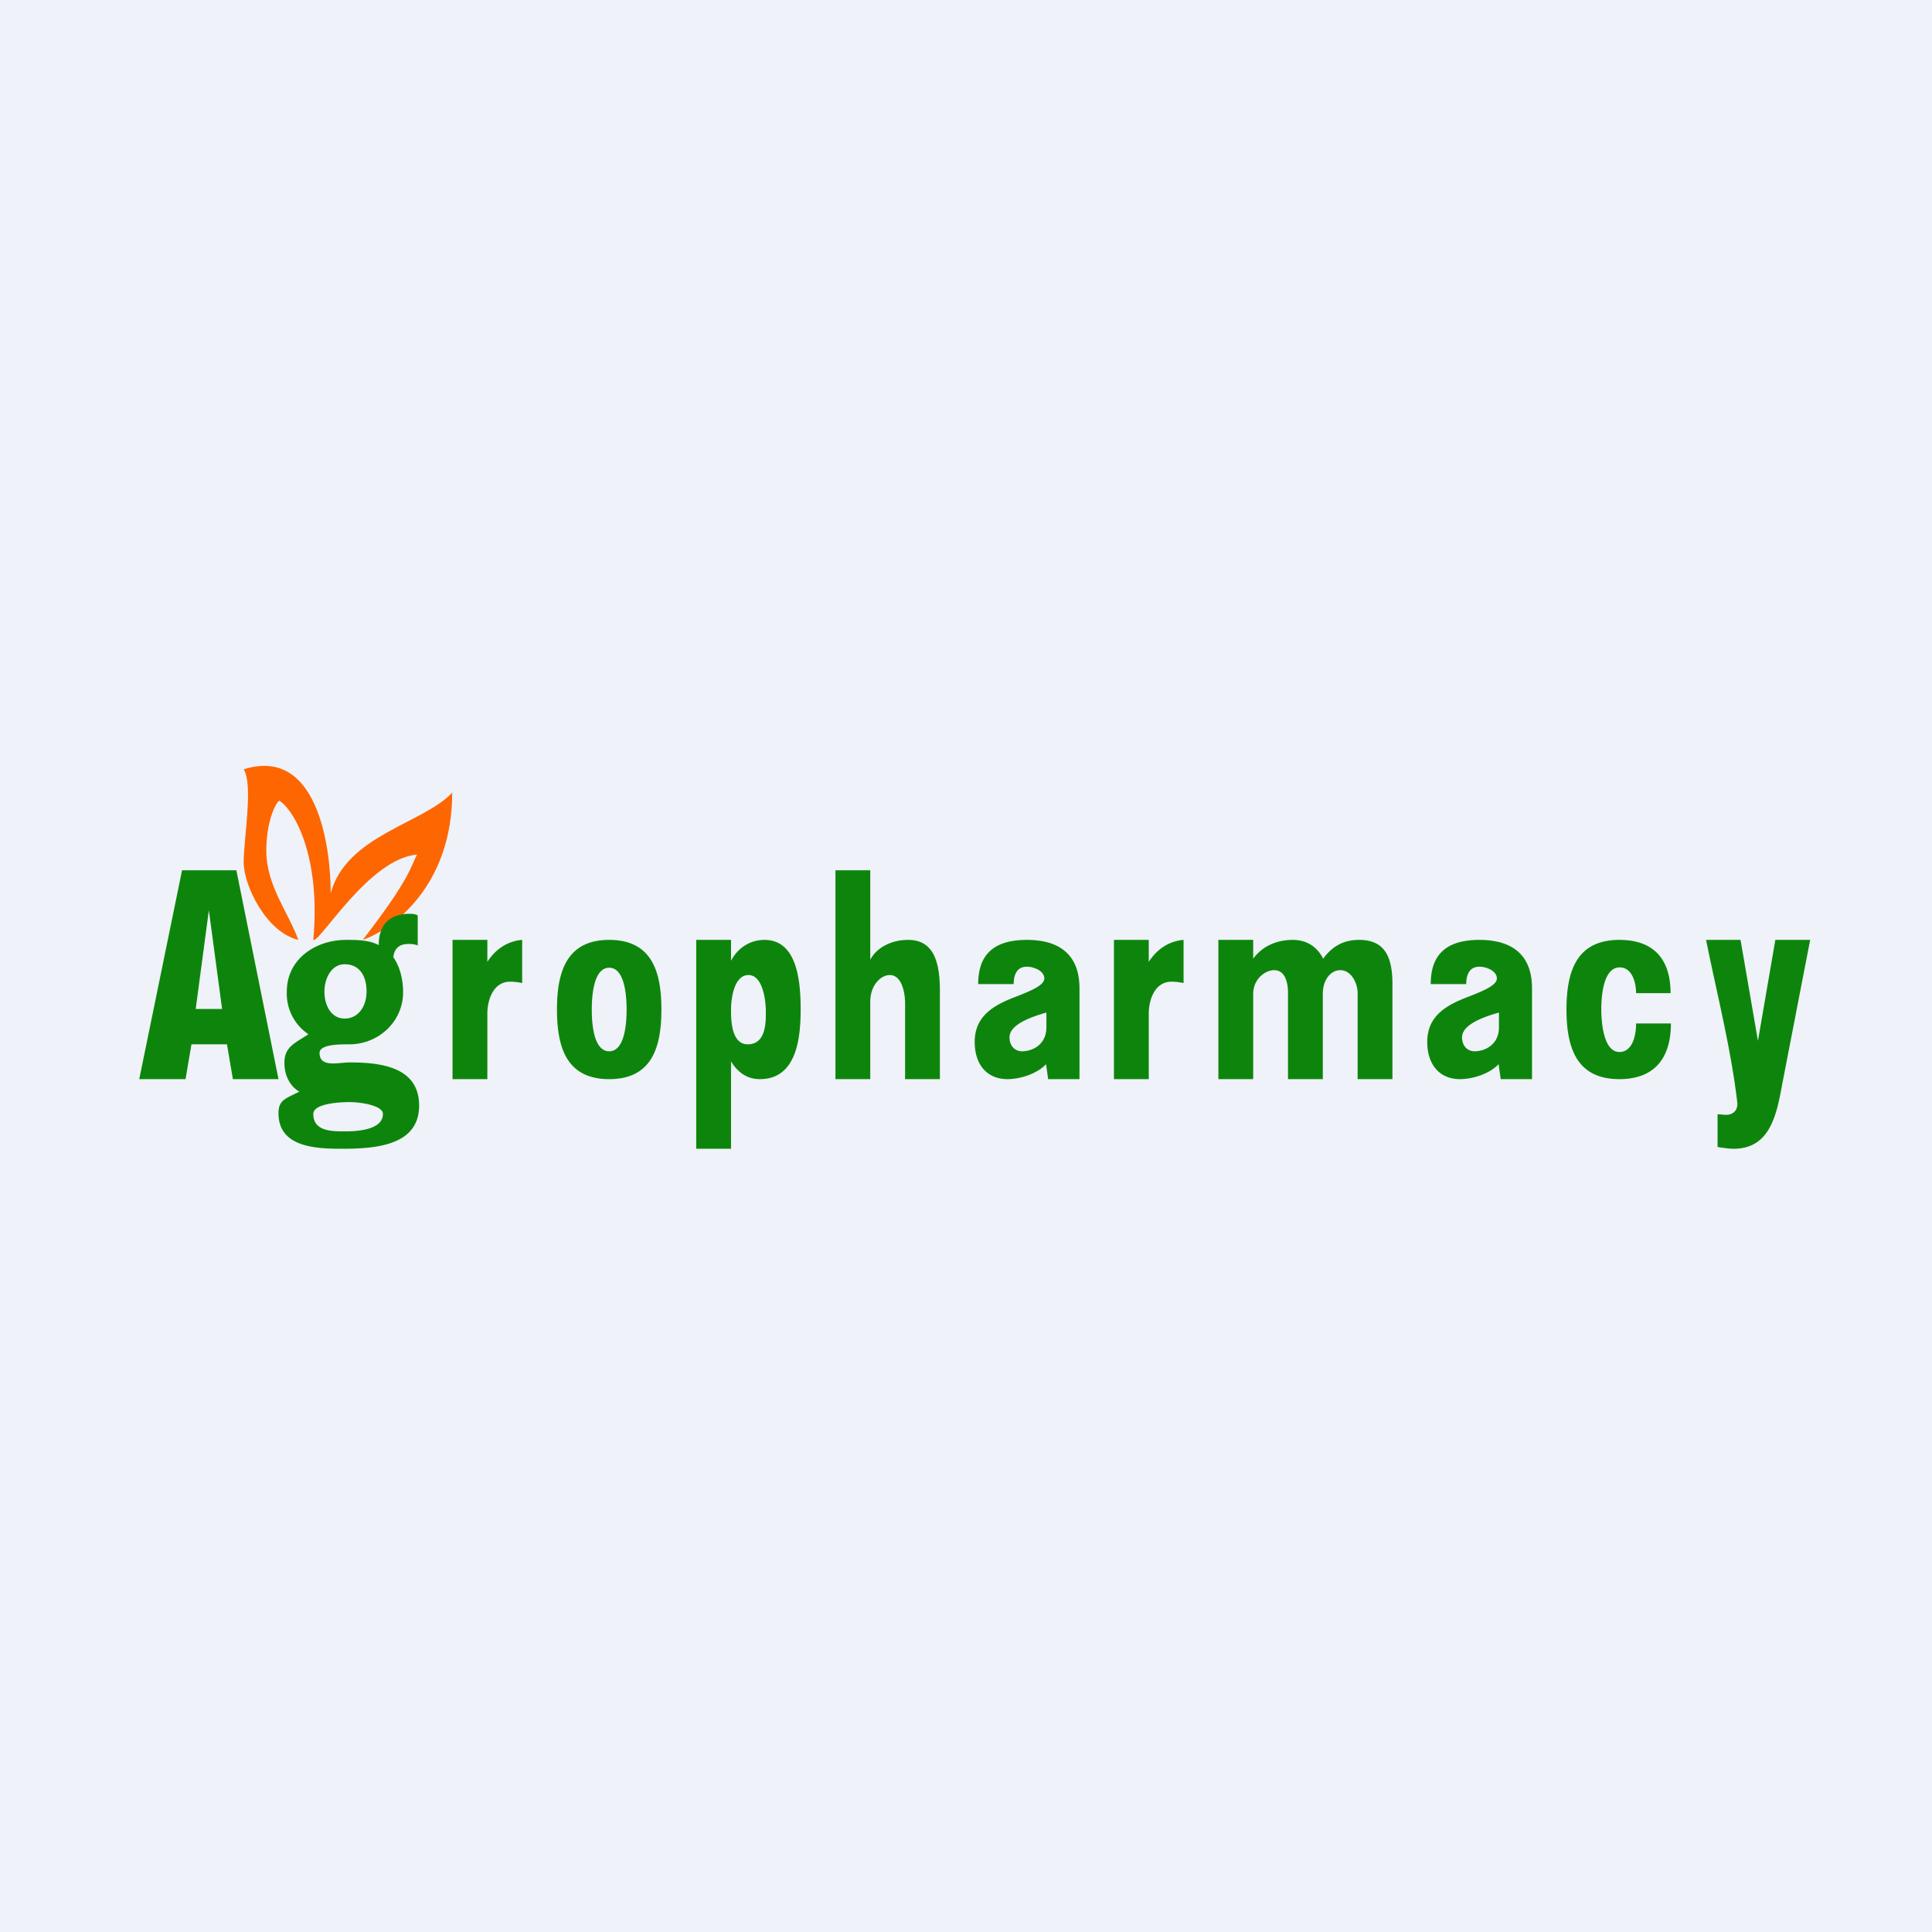 <?xml version="1.0" encoding="UTF-8"?>
<!-- generated by Finnhub -->
<svg viewBox="0 0 55.5 55.5" xmlns="http://www.w3.org/2000/svg">
<path d="M 0,0 H 55.5 V 55.5 H 0 Z" fill="rgb(239, 242, 248)"/>
<path d="M 5.61,28.985 H 6.38 L 6,26.15 L 5.62,29 Z M 4,31 L 5.23,25 H 6.79 L 8,31 H 6.69 L 6.52,30 H 5.5 L 5.33,31 H 4 Z M 13,31 V 27 H 14 V 27.63 C 14.26,27.23 14.62,27.03 15,27 V 28.24 A 1.74,1.74 0 0,0 14.66,28.2 C 14.16,28.2 14,28.74 14,29.12 V 31 H 13 Z M 32,31 V 27 H 33 V 27.63 C 33.26,27.23 33.62,27.03 34,27 V 28.24 A 1.74,1.74 0 0,0 33.66,28.2 C 33.16,28.2 33,28.74 33,29.12 V 31 H 32 Z M 17,29 C 17,29.28 17.02,30.2 17.5,30.2 S 18,29.28 18,29 C 18,28.73 17.98,27.8 17.5,27.8 S 17,28.73 17,29 Z M 16,29 C 16,27.93 16.27,27 17.5,27 S 19,27.92 19,29 S 18.73,31 17.5,31 S 16,30.08 16,29 Z M 21.48,30 C 22.02,30 22,29.33 22,29.05 C 22,28.79 21.93,28.01 21.5,28.01 C 21.08,28.01 21,28.71 21,29 C 21,29.27 21,30 21.48,30 Z M 20,33 V 27 H 21 V 27.6 C 21.21,27.2 21.58,27 21.96,27 C 22.91,27 23,28.21 23,29 C 23,29.81 22.89,31 21.83,31 C 21.48,31 21.21,30.83 21,30.49 V 33 H 20 Z M 24,31 V 25 H 25 V 27.57 C 25.2,27.19 25.65,27 26.08,27 C 26.71,27 27,27.44 27,28.45 V 31 H 26 V 28.81 C 26,28.58 25.93,28.01 25.56,28.01 C 25.31,28.01 25,28.29 25,28.78 V 31 H 24 Z M 30.05,29.09 C 29.52,29.24 29,29.46 29,29.8 C 29,30.05 29.16,30.2 29.36,30.2 C 29.66,30.2 30.06,30.01 30.06,29.51 V 29.09 Z M 30.11,31 L 30.05,30.57 C 29.79,30.85 29.3,31 28.94,31 C 28.36,31 28,30.59 28,29.93 C 28,29.15 28.6,28.85 29.24,28.61 C 29.62,28.46 30,28.3 30,28.11 C 30,27.89 29.7,27.77 29.5,27.77 C 29.2,27.77 29.12,28.02 29.12,28.27 H 28.1 C 28.1,27.41 28.56,27 29.5,27 C 30.45,27 31.01,27.44 31.01,28.39 V 31 H 30.12 Z M 43.05,29.09 C 42.52,29.24 42,29.46 42,29.8 C 42,30.05 42.16,30.2 42.36,30.2 C 42.66,30.2 43.06,30.01 43.06,29.51 V 29.09 Z M 43.11,31 L 43.05,30.57 C 42.79,30.85 42.3,31 41.94,31 C 41.36,31 41,30.59 41,29.93 C 41,29.15 41.6,28.85 42.24,28.61 C 42.62,28.46 43,28.3 43,28.11 C 43,27.89 42.7,27.77 42.5,27.77 C 42.2,27.77 42.12,28.02 42.12,28.27 H 41.1 C 41.1,27.41 41.56,27 42.5,27 C 43.45,27 44.01,27.44 44.01,28.39 V 31 H 43.12 Z M 35,31 V 27 H 36 V 27.54 C 36.27,27.17 36.69,27 37.14,27 C 37.54,27 37.84,27.2 38.01,27.54 C 38.28,27.17 38.61,27 39.04,27 C 39.71,27 40,27.39 40,28.26 V 31 H 39 V 28.52 C 39,28.28 38.84,27.87 38.5,27.87 C 38.24,27.87 38,28.13 38,28.55 V 31 H 37 V 28.52 C 37,28.27 36.94,27.87 36.6,27.87 C 36.34,27.87 36,28.13 36,28.55 V 31 H 35 Z M 47,29.4 H 48 C 48,30.36 47.56,31 46.52,31 C 45.29,31 45,30.1 45,29 S 45.29,27 46.52,27 C 47.52,27 47.99,27.57 47.99,28.53 H 47 C 47,28.26 46.9,27.79 46.53,27.79 C 46.03,27.79 46,28.71 46,29 C 46,29.28 46.04,30.22 46.52,30.22 C 46.92,30.22 47,29.69 47,29.41 Z" fill="rgb(13, 133, 12)"/>
<path d="M 12.99,22.755 C 13,25.44 11.28,26.7 10.42,27 C 11.8,25.22 11.8,24.88 11.98,24.55 C 10.6,24.66 9.18,27.1 9,27 C 9.22,24.6 8.45,23.26 8.02,23 C 7.89,23.11 7.65,23.64 7.65,24.44 C 7.65,25.44 8.29,26.22 8.57,27 C 7.65,26.78 7,25.44 7,24.77 C 7,24.1 7.28,22.54 7,22.1 C 9.12,21.43 9.5,24.33 9.5,25.66 C 9.95,23.99 12.17,23.66 13,22.76 Z" fill="rgb(254, 102, 2)"/>
<path d="M 11.99,27.155 A 0.67,0.67 0 0,0 11.7,27.12 C 11.46,27.12 11.32,27.27 11.3,27.5 C 11.5,27.78 11.58,28.17 11.58,28.5 C 11.58,29.36 10.86,30 10.04,30 C 9.74,30 9.18,30 9.18,30.25 C 9.18,30.68 9.73,30.52 10.04,30.52 C 10.92,30.52 12.04,30.64 12.04,31.76 C 12.04,32.9 10.81,33 9.84,33 C 9.1,33 8,32.97 8,31.98 C 8,31.6 8.2,31.56 8.6,31.36 C 8.34,31.21 8.17,30.91 8.17,30.53 C 8.17,30.06 8.49,29.96 8.86,29.71 A 1.4,1.4 0 0,1 8.24,28.48 C 8.24,27.54 9.08,27 9.94,27 C 10.24,27 10.6,27 10.88,27.15 C 10.88,26.53 11.22,26.25 11.78,26.25 C 11.88,26.25 11.96,26.27 12,26.3 V 27.17 Z M 10.53,28.48 C 10.53,28.04 10.33,27.7 9.9,27.7 C 9.53,27.7 9.32,28.09 9.32,28.49 S 9.52,29.26 9.9,29.26 C 10.3,29.26 10.53,28.9 10.53,28.48 Z M 11,32 C 11,31.76 10.38,31.66 10.04,31.66 C 9.75,31.66 9,31.7 9,32 C 9,32.5 9.53,32.5 9.9,32.5 C 10.12,32.5 11,32.5 11,32 Z M 49,27 H 50 L 50.5,29.9 L 51,27 H 52 L 51.2,31.13 C 51.04,32 50.86,33 49.8,33 C 49.68,33 49.54,32.98 49.34,32.95 V 32.01 C 49.5,32.01 49.67,32.07 49.81,31.95 C 49.87,31.9 49.91,31.82 49.91,31.7 C 49.73,30.13 49.31,28.5 49.01,27 Z" fill="rgb(13, 133, 12)"/>
</svg>
